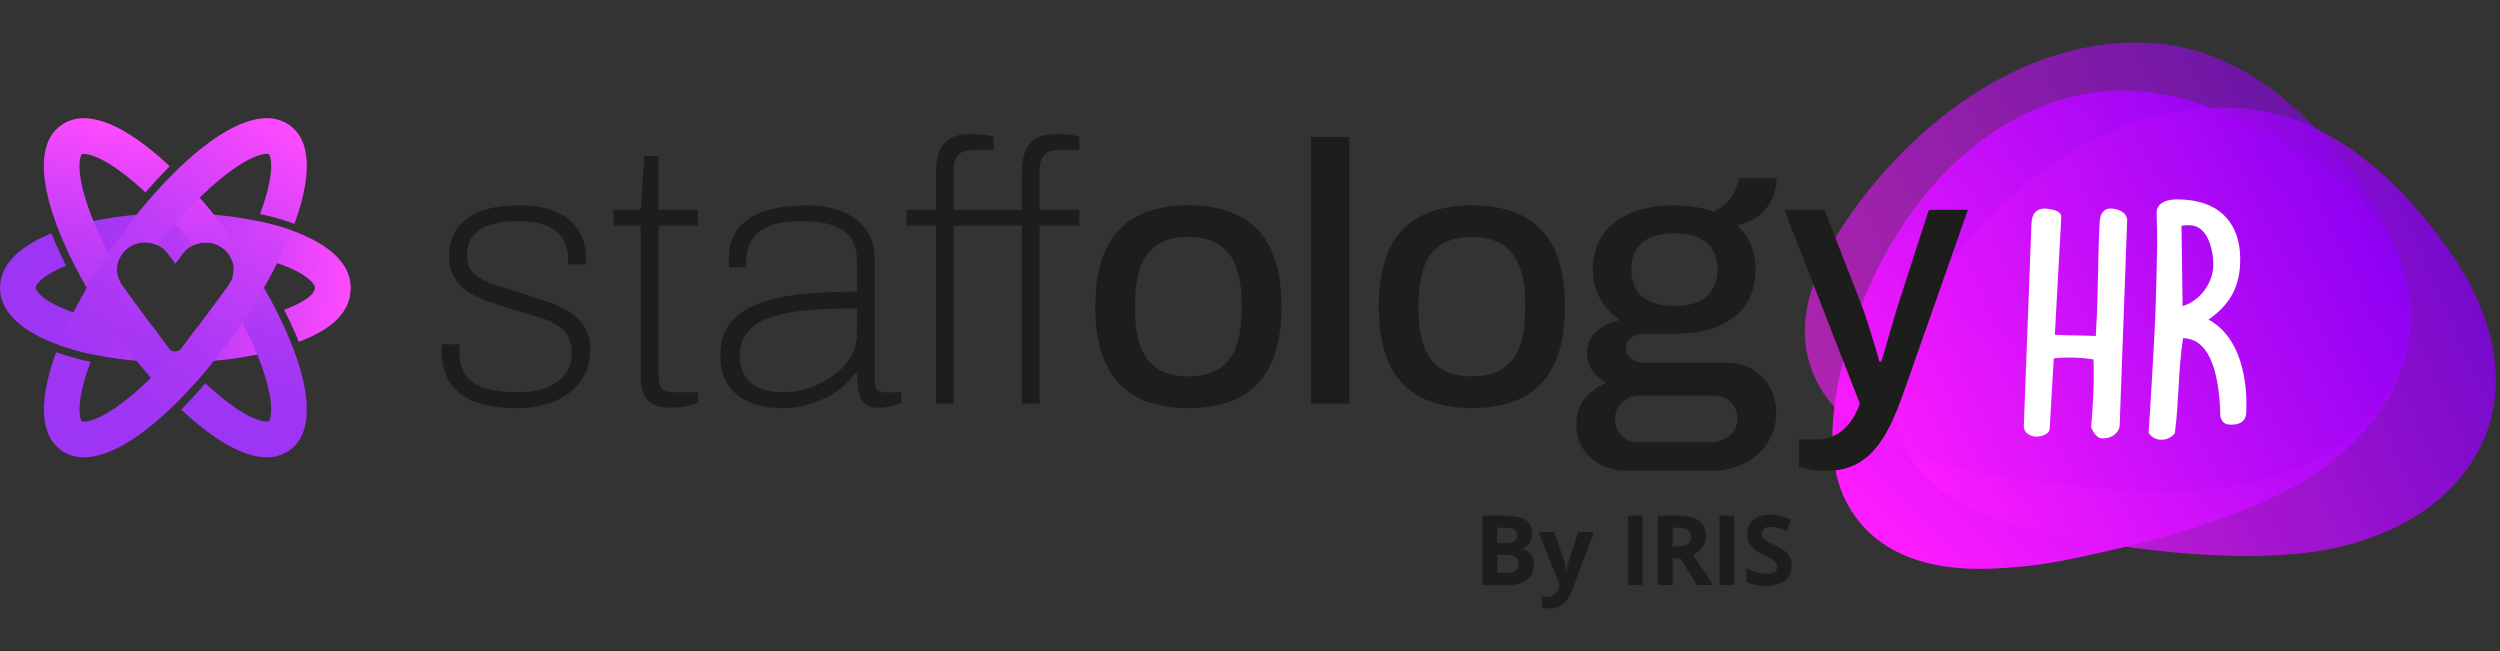 <?xml version="1.0" encoding="UTF-8"?><svg id="Layer_1" xmlns="http://www.w3.org/2000/svg" xmlns:xlink="http://www.w3.org/1999/xlink" viewBox="0 0 816.38 212.6"><rect x="0" y="0" width="816.38" height="212.6" fill="#333333" stroke="none"/><defs><style>.cls-1{fill:url(#New_Gradient_Swatch_1);}.cls-1,.cls-2,.cls-3,.cls-4,.cls-5,.cls-6{stroke-width:0px;}.cls-2{fill:url(#linear-gradient);}.cls-7{opacity:.6;}.cls-8{opacity:.8;}.cls-3{fill:url(#linear-gradient-2);}.cls-4{fill:url(#linear-gradient-3);}.cls-9{fill:url(#New_Gradient_Swatch_1-2);}.cls-10{fill:url(#New_Gradient_Swatch_1-3);}.cls-5{fill:#1d1d1b;}.cls-6{fill:#fff;}</style><linearGradient id="New_Gradient_Swatch_1" x1="619.35" y1="182.84" x2="753.72" y2="48.48" gradientUnits="userSpaceOnUse"><stop offset="0" stop-color="#ff1cff"/><stop offset="0" stop-color="#ff1cff"/><stop offset="1" stop-color="#8900f2"/><stop offset="1" stop-color="#8900f2"/></linearGradient><linearGradient id="New_Gradient_Swatch_1-2" x1="428.85" y1="186.69" x2="563.77" y2="51.77" gradientTransform="translate(292.68 -171.44) rotate(20.98)" xlink:href="#New_Gradient_Swatch_1"/><linearGradient id="New_Gradient_Swatch_1-3" x1="394.89" y1="177.01" x2="529.81" y2="42.09" gradientTransform="translate(292.68 -171.44) rotate(20.98)" xlink:href="#New_Gradient_Swatch_1"/><linearGradient id="linear-gradient" x1=".38" y1="88.99" x2="114.15" y2="98.95" gradientUnits="userSpaceOnUse"><stop offset="0" stop-color="#9c35f4"/><stop offset="0" stop-color="#9c35f4"/><stop offset=".2" stop-color="#a035f4"/><stop offset=".4" stop-color="#ac38f5"/><stop offset=".61" stop-color="#c13df8"/><stop offset=".81" stop-color="#de43fb"/><stop offset="1" stop-color="#ff4bff"/></linearGradient><linearGradient id="linear-gradient-2" x1="48.65" y1="142.81" x2="65.87" y2="45.13" xlink:href="#linear-gradient"/><linearGradient id="linear-gradient-3" x1="20.07" y1="147.1" x2="94.48" y2="40.84" xlink:href="#linear-gradient"/></defs><path class="cls-1" d="m607.21,170.46c10.4,12.59,26.35,15.69,42.19,15.26,4.25-.12,8.73-.44,13.4-.98,4.67-.55,9.54-1.35,14.58-2.42,23.1-4.9,48.4-11.2,69.33-22.16,21.03-11,39.06-29.93,40.37-54.04,1.14-20.94-11.86-39.15-28.53-51.32-21.67-15.82-51.5-29.63-79.1-23.87-18.37,3.83-34.72,14.61-47.06,28.33-15.05,16.73-25.04,37.59-30.61,58.97-1.28,4.9-2.21,9.76-2.76,14.48-1.56,13.31-.8,26.87,8.21,37.76"/><g class="cls-8"><path class="cls-9" d="m619.45,140.78c5.15,15.43,18.91,23.96,33.85,29.15,4.01,1.39,8.31,2.68,12.87,3.82,4.56,1.14,9.4,2.11,14.49,2.89,23.34,3.59,49.25,6.65,72.78,3.81,23.62-2.84,47.33-14.15,57.31-36.19,8.66-19.15,3.13-40.74-8.02-58-14.49-22.43-37.33-45.87-65.19-50.24-18.54-2.91-37.72,1.37-54.22,9.82-20.12,10.3-37.02,26.25-49.98,44.24-2.97,4.12-5.6,8.33-7.83,12.55-6.29,11.87-10.49,24.8-6.04,38.15"/></g><g class="cls-7"><path class="cls-10" d="m591.21,119.58c5.15,15.43,18.91,23.96,33.85,29.15,4.01,1.39,8.31,2.68,12.87,3.82,4.56,1.14,9.4,2.11,14.49,2.89,23.34,3.59,49.25,6.65,72.78,3.81,23.62-2.84,47.33-14.15,57.31-36.19,8.66-19.15,3.13-40.74-8.02-58-14.49-22.43-37.33-45.87-65.19-50.24-18.54-2.91-37.72,1.37-54.22,9.82-20.12,10.3-37.02,26.25-49.98,44.24-2.97,4.12-5.6,8.33-7.83,12.55-6.29,11.87-10.49,24.8-6.04,38.15"/></g><path class="cls-6" d="m686.9,143.14h-.72c-1.79-.23-3.09-2.99-3.22-3.4l-.09-.27.02-.29c.49-5.67,1.09-13.97.73-21.79-4.14-.7-8.49-.83-12.96-.38l-1.33,22.94c-.12,2.18-3.54,2.64-4.21,2.64-1.93,0-4-1.07-4.25-3.12v-.11s0-.11,0-.11l2.51-66.24c.08-1.36.29-4.91,4.47-4.91.03,0,3.56.2,4.75,1.45.36.38.54.86.52,1.35l-2.11,38.41c2.03.14,4.74.19,7.38.24,2.22.04,4.35.08,5.99.17l.14-2.47c.38-6.57.5-12.67.61-18.57.11-5.6.21-10.89.53-16.27.23-4.01,2.69-4.32,3.44-4.32,2.54,0,5.36,1.17,5.53,3.75v.07s0,.07,0,.07l-2.45,66.89c-.13,2.4-2.46,4.26-5.29,4.26Zm-20.39-3.36h0s0,0,0,0Z"/><path class="cls-6" d="m705.8,143.59c-.13,0-.25,0-.38-.01-1.49-.1-2.77-.8-3.52-1.91l-.28-.41.04-.5c.43-5.5,1.92-31.32,2.13-36.84v-.03c.17-2.91.6-19.8.64-24.15v-.07c.05-.79-.12-8.81-.18-10v-.07s.02-.45.02-.45c.15-2.53,2.61-4.04,6.59-4.04,6.98,0,12.33,1.91,15.89,5.69,3.49,3.7,5.14,9.15,4.75,15.75-.44,7.63-3.64,13.21-10.31,17.8,12.61,6.93,12.63,25.01,12.3,30.65-.06,1.1-.64,3.67-4.71,3.67-1.36,0-2.9,0-3.67-2.5l-.06-.19v-.2c-.24-11.51-2.55-25.22-12.17-25.34-.85,5.43-1.17,10.98-1.48,16.37-.26,4.66-.54,9.48-1.16,14.26l-.06.44-.3.33c-1,1.11-2.54,1.77-4.11,1.77Zm6.57-69.9l.36,26.28c5.94-1.81,9.71-7.65,10.01-12.75.18-3.08-.58-8.74-3.38-11.71-1.25-1.33-2.75-1.97-4.57-1.97-1.12,0-1.93.07-2.42.15Z"/><path class="cls-5" d="m484.08,168.38h7.06c3.22,0,5.55.46,7,1.37s2.18,2.37,2.18,4.37c0,1.36-.32,2.47-.95,3.34-.64.87-1.48,1.39-2.54,1.57v.16c1.44.32,2.47.92,3.11,1.8.64.88.95,2.05.95,3.51,0,2.07-.75,3.68-2.24,4.84s-3.52,1.74-6.09,1.74h-8.49v-22.68Zm4.81,8.98h2.79c1.3,0,2.25-.2,2.83-.61.58-.4.88-1.07.88-2,0-.87-.32-1.49-.95-1.87s-1.64-.57-3.02-.57h-2.53v5.04Zm0,3.82v5.91h3.13c1.32,0,2.3-.25,2.93-.76.63-.51.95-1.28.95-2.33,0-1.88-1.34-2.82-4.03-2.82h-2.98Z"/><path class="cls-5" d="m502.42,173.72h5.18l3.27,9.76c.28.85.47,1.85.57,3.01h.09c.11-1.07.34-2.07.67-3.01l3.21-9.76h5.07l-7.34,19.56c-.67,1.81-1.63,3.16-2.88,4.06-1.25.9-2.7,1.35-4.37,1.35-.82,0-1.62-.09-2.4-.26v-3.75c.57.13,1.19.2,1.86.2.84,0,1.57-.26,2.2-.77.63-.51,1.11-1.29,1.47-2.32l.28-.85-6.89-17.22Z"/><path class="cls-5" d="m531.6,191.06v-22.68h4.81v22.68h-4.81Z"/><path class="cls-5" d="m546.2,182.36v8.7h-4.81v-22.68h6.61c3.08,0,5.36.56,6.84,1.68,1.48,1.12,2.22,2.83,2.22,5.11,0,1.33-.37,2.52-1.1,3.56s-1.77,1.85-3.12,2.44c3.41,5.1,5.64,8.39,6.67,9.88h-5.34l-5.41-8.7h-2.56Zm0-3.91h1.55c1.52,0,2.64-.25,3.37-.76.72-.51,1.09-1.3,1.09-2.39s-.37-1.84-1.11-2.3-1.89-.68-3.44-.68h-1.46v6.13Z"/><path class="cls-5" d="m561.5,191.06v-22.68h4.81v22.68h-4.81Z"/><path class="cls-5" d="m585.06,184.76c0,2.05-.74,3.66-2.21,4.84-1.47,1.18-3.52,1.77-6.15,1.77-2.42,0-4.56-.45-6.42-1.36v-4.47c1.53.68,2.83,1.16,3.89,1.44,1.06.28,2.03.42,2.91.42,1.05,0,1.86-.2,2.43-.61.56-.4.85-1,.85-1.8,0-.44-.12-.84-.37-1.19-.25-.35-.61-.68-1.09-1-.48-.32-1.46-.83-2.94-1.54-1.39-.65-2.43-1.28-3.12-1.88s-1.25-1.3-1.66-2.09c-.41-.8-.62-1.73-.62-2.79,0-2.01.68-3.58,2.04-4.73,1.36-1.15,3.24-1.72,5.64-1.72,1.18,0,2.3.14,3.37.42,1.07.28,2.19.67,3.36,1.18l-1.55,3.74c-1.21-.5-2.21-.84-3-1.04-.79-.2-1.57-.29-2.34-.29-.91,0-1.61.21-2.09.64-.49.42-.73.98-.73,1.66,0,.42.1.79.29,1.11s.51.62.94.92,1.45.82,3.05,1.59c2.12,1.01,3.57,2.03,4.36,3.05s1.18,2.27,1.18,3.75Z"/><path class="cls-5" d="m168.78,133.27c-4.01,0-7.56-.38-10.65-1.14-3.09-.76-5.66-1.93-7.71-3.49-2.05-1.57-3.59-3.51-4.64-5.84-1.04-2.33-1.56-5.06-1.56-8.18v-1.09c0-.4.04-.76.12-1.08h5.78c-.08.48-.12.88-.12,1.2v.97c0,3.53.78,6.28,2.34,8.24,1.57,1.97,3.81,3.33,6.75,4.1,2.93.76,6.36,1.14,10.29,1.14,3.37,0,6.36-.5,8.97-1.5,2.61-1,4.66-2.45,6.14-4.33,1.48-1.89,2.23-4.19,2.23-6.92,0-3.37-.96-5.92-2.89-7.65-1.93-1.72-4.39-3.05-7.4-3.97-3.01-.92-6.12-1.86-9.33-2.83-2.49-.72-4.96-1.5-7.4-2.35-2.45-.84-4.65-1.88-6.62-3.13-1.97-1.24-3.53-2.83-4.7-4.76-1.16-1.93-1.75-4.37-1.75-7.34,0-2.41.48-4.61,1.44-6.62.96-2.01,2.39-3.73,4.27-5.18,1.89-1.44,4.23-2.55,7.05-3.31,2.81-.76,6.06-1.14,9.75-1.14,4.41,0,8.07.5,10.95,1.51,2.89,1,5.16,2.37,6.8,4.09,1.64,1.73,2.81,3.59,3.49,5.6s1.02,4.05,1.02,6.14v.84c0,.32-.04.68-.12,1.09h-5.78v-1.93c0-1.69-.38-3.47-1.14-5.36-.77-1.88-2.33-3.49-4.7-4.82-2.37-1.32-6-1.99-10.9-1.99-2.73,0-5.1.24-7.1.72-2.01.48-3.69,1.19-5.06,2.11-1.37.93-2.39,2.07-3.07,3.43-.68,1.37-1.02,2.97-1.02,4.82,0,2.73.8,4.8,2.41,6.2,1.6,1.4,3.69,2.51,6.26,3.31,2.57.8,5.3,1.69,8.18,2.65,2.73.89,5.48,1.77,8.25,2.65,2.77.89,5.3,1.97,7.58,3.25s4.11,2.95,5.48,4.99,2.05,4.72,2.05,8.01c0,2.97-.6,5.62-1.8,7.94-1.21,2.33-2.87,4.32-5,5.96-2.13,1.64-4.65,2.89-7.58,3.73-2.93.84-6.12,1.26-9.57,1.26"/><path class="cls-5" d="m219.1,133.15c-2.49,0-4.45-.4-5.9-1.2-1.44-.8-2.47-1.99-3.07-3.55-.6-1.56-.9-3.39-.9-5.48v-49.24h-8.91v-5.18h8.91l1.21-17.57h4.57v17.57h12.88v5.18h-12.88v47.55c0,2.41.26,4.15.78,5.24.52,1.09,1.91,1.63,4.15,1.63h7.95v3.37c-.8.4-1.73.72-2.77.96-1.04.24-2.08.42-3.13.54-1.04.12-2.01.18-2.89.18"/><path class="cls-5" d="m255.33,133.27c-2.89,0-5.56-.34-8-1.02-2.45-.68-4.57-1.72-6.38-3.13-1.8-1.4-3.21-3.19-4.21-5.36-1-2.17-1.51-4.73-1.51-7.7,0-4.41,1.12-7.99,3.37-10.72,2.25-2.73,5.38-4.83,9.39-6.32,4.01-1.48,8.75-2.49,14.2-3.01,5.46-.52,11.36-.78,17.7-.78v-9.51c0-2.89-.54-5.33-1.63-7.34-1.08-2.01-2.97-3.53-5.66-4.57-2.69-1.04-6.4-1.57-11.14-1.57s-8.05.58-10.65,1.75c-2.61,1.16-4.45,2.73-5.54,4.7-1.08,1.97-1.63,4.15-1.63,6.56v2.05h-5.54c-.08-.4-.12-.8-.12-1.2v-1.45c0-4.17,1.04-7.54,3.13-10.11,2.08-2.57,5.03-4.45,8.85-5.66,3.81-1.21,8.2-1.8,13.18-1.8s8.77.7,12.1,2.11c3.33,1.41,5.9,3.41,7.7,6.02,1.81,2.61,2.71,5.76,2.71,9.45v39.49c0,1.53.24,2.57.72,3.13.48.56,1.25.84,2.29.84h5.66v3.37c-1.44.64-2.77,1.08-3.97,1.32-1.2.24-2.33.36-3.37.36-2.17,0-3.75-.51-4.76-1.51-1-1-1.64-2.37-1.92-4.09-.28-1.72-.42-3.59-.42-5.6h-.84c-1.61,2.41-3.69,4.45-6.26,6.14-2.57,1.69-5.34,2.97-8.31,3.85-2.97.88-6.02,1.32-9.15,1.32m.48-5.18c2.73,0,5.5-.46,8.31-1.38,2.81-.92,5.4-2.23,7.77-3.91,2.37-1.69,4.29-3.71,5.78-6.08,1.48-2.37,2.23-4.99,2.23-7.88v-8.18c-8.91,0-16.17.46-21.79,1.38-5.62.93-9.77,2.51-12.46,4.76-2.69,2.25-4.03,5.38-4.03,9.39,0,2.89.64,5.22,1.93,6.98,1.28,1.77,3.01,3.03,5.18,3.79,2.17.77,4.53,1.15,7.1,1.15"/><path class="cls-5" d="m305.65,131.82v-58.15h-9.63v-5.18h9.63v-12.52c0-2,.28-3.93.84-5.78.56-1.85,1.64-3.37,3.25-4.58,1.6-1.21,3.89-1.8,6.86-1.8.96,0,1.91.02,2.83.06.92.04,1.8.12,2.65.24.84.12,1.63.3,2.35.54v4.33h-6.62c-2.25,0-3.87.54-4.88,1.63-1,1.08-1.5,2.67-1.5,4.76v13.12h22.27v-12.52c0-2,.28-3.93.84-5.78.56-1.85,1.64-3.37,3.25-4.58,1.6-1.21,3.89-1.8,6.86-1.8.96,0,1.91.02,2.83.06.92.04,1.8.12,2.65.24.84.12,1.63.3,2.35.54v4.33h-6.62c-2.25,0-3.87.54-4.87,1.63-1.01,1.08-1.51,2.67-1.51,4.76v13.12h13v5.18h-13v58.15h-5.78v-58.15h-22.27v58.15h-5.78Z"/><path class="cls-5" d="m388,133.26c-6.58,0-12.14-1.18-16.67-3.55-4.54-2.37-7.94-6-10.23-10.9-2.29-4.89-3.43-11.11-3.43-18.66s1.14-13.86,3.43-18.72c2.29-4.86,5.7-8.47,10.23-10.83,4.53-2.37,10.09-3.55,16.67-3.55s12.36,1.19,16.86,3.55c4.49,2.37,7.88,5.98,10.17,10.83,2.29,4.86,3.43,11.1,3.43,18.72s-1.15,13.77-3.43,18.66c-2.29,4.9-5.68,8.53-10.17,10.9-4.5,2.37-10.11,3.55-16.86,3.55m0-10.35c4.01,0,7.3-.78,9.87-2.35,2.57-1.57,4.47-3.95,5.72-7.16,1.24-3.21,1.86-7.26,1.86-12.16v-2.17c0-4.89-.62-8.95-1.86-12.16-1.25-3.21-3.15-5.6-5.72-7.16-2.57-1.57-5.86-2.35-9.87-2.35s-7.19.78-9.75,2.35c-2.57,1.56-4.48,3.95-5.72,7.16-1.25,3.21-1.87,7.27-1.87,12.16v2.17c0,4.9.62,8.95,1.87,12.16,1.24,3.21,3.15,5.6,5.72,7.16,2.56,1.57,5.82,2.35,9.75,2.35"/><rect class="cls-5" x="428.09" y="44.78" width="12.52" height="87.04"/><path class="cls-5" d="m480.57,133.26c-6.58,0-12.14-1.18-16.67-3.55-4.54-2.37-7.94-6-10.23-10.9-2.29-4.89-3.43-11.11-3.43-18.66s1.14-13.86,3.43-18.72c2.29-4.86,5.7-8.47,10.23-10.83,4.53-2.37,10.09-3.55,16.67-3.55s12.36,1.19,16.86,3.55c4.49,2.37,7.88,5.98,10.17,10.83,2.29,4.86,3.43,11.1,3.43,18.72s-1.15,13.77-3.43,18.66c-2.29,4.9-5.68,8.53-10.17,10.9-4.5,2.37-10.11,3.55-16.86,3.55m0-10.35c4.01,0,7.3-.78,9.87-2.35s4.47-3.95,5.72-7.16c1.24-3.21,1.87-7.26,1.87-12.16v-2.17c0-4.89-.62-8.95-1.87-12.16-1.25-3.21-3.15-5.6-5.72-7.16-2.57-1.57-5.86-2.35-9.87-2.35s-7.19.78-9.75,2.35c-2.57,1.56-4.48,3.95-5.72,7.16-1.25,3.21-1.87,7.27-1.87,12.16v2.17c0,4.9.62,8.95,1.87,12.16,1.24,3.21,3.15,5.6,5.72,7.16,2.56,1.57,5.82,2.35,9.75,2.35"/><path class="cls-5" d="m531.26,153.73c-2.89,0-5.6-.6-8.12-1.8-2.53-1.21-4.56-2.93-6.08-5.18-1.52-2.24-2.29-4.98-2.29-8.18,0-3.53.98-6.4,2.95-8.61,1.96-2.21,4.27-3.87,6.92-4.99-1.93-.88-3.47-2.17-4.64-3.85-1.16-1.68-1.75-3.61-1.75-5.78,0-2.97,1.08-5.37,3.25-7.22,2.17-1.85,4.7-3.05,7.58-3.61-2.81-1.84-5-4.17-6.56-6.98-1.57-2.81-2.35-5.98-2.35-9.51,0-4.25,1-7.92,3.01-11.01,2.01-3.09,5-5.52,8.97-7.29,3.97-1.76,8.81-2.65,14.51-2.65,2.49,0,4.83.18,7.04.54,2.21.36,4.19.86,5.96,1.51,2.81-1.45,4.82-3.19,6.02-5.24,1.21-2.05,1.93-3.95,2.17-5.72h12.28c0,2.65-.54,5.04-1.63,7.16-1.08,2.13-2.57,3.9-4.45,5.3-1.89,1.41-4.15,2.39-6.8,2.95,2.01,1.85,3.51,3.99,4.51,6.44,1,2.45,1.51,5.12,1.51,8,0,4.17-.97,7.83-2.89,10.95-1.92,3.13-4.83,5.58-8.73,7.35-3.89,1.77-8.69,2.65-14.39,2.65h-9.87c-1.92,0-3.47.4-4.63,1.2-1.16.8-1.75,2.01-1.75,3.61,0,1.37.56,2.49,1.68,3.37,1.12.88,2.61,1.32,4.46,1.32h26.72c4.65,0,8.51,1.54,11.56,4.63,3.05,3.09,4.57,7.04,4.57,11.86,0,3.53-.9,6.72-2.71,9.57-1.8,2.85-4.33,5.1-7.58,6.74-3.25,1.64-7,2.47-11.26,2.47h-27.21Zm4.09-9.27h23c1.69,0,3.21-.32,4.57-.96,1.37-.64,2.45-1.55,3.25-2.71.8-1.16,1.2-2.47,1.2-3.91,0-2.41-.74-4.29-2.23-5.66-1.49-1.37-3.31-2.05-5.48-2.05h-24.32c-2.25,0-4.13.74-5.66,2.23-1.53,1.48-2.29,3.31-2.29,5.48s.74,4.07,2.23,5.48c1.48,1.4,3.39,2.11,5.72,2.11m11.44-44.54c4.73,0,8.26-1.06,10.59-3.19,2.33-2.13,3.49-5.03,3.49-8.73s-1.16-6.68-3.49-8.73c-2.33-2.04-5.86-3.07-10.59-3.07s-8.27,1.02-10.59,3.07c-2.33,2.05-3.49,4.96-3.49,8.73,0,2.41.5,4.51,1.51,6.32,1,1.8,2.57,3.19,4.7,4.15,2.13.96,4.76,1.44,7.89,1.44"/><path class="cls-5" d="m596.51,153.73c-2.41,0-4.41-.18-6.02-.54-1.61-.36-2.61-.58-3.01-.66v-9.03h6.02c1.76,0,3.55-.4,5.36-1.21,1.8-.8,3.43-2.09,4.87-3.85,1.44-1.76,2.65-3.97,3.61-6.62l-24.68-63.32h13.12l12.28,31.54c.56,1.44,1.18,3.25,1.87,5.42.68,2.17,1.36,4.37,2.05,6.62.68,2.25,1.26,4.25,1.75,6.02h.6c.4-1.2.82-2.59,1.27-4.15.44-1.57.9-3.19,1.38-4.87.48-1.69.96-3.31,1.44-4.87.48-1.57.88-2.91,1.21-4.03l10.23-31.66h12.76l-21.43,60.91c-1.2,3.37-2.53,6.54-3.97,9.51-1.44,2.97-3.11,5.56-5,7.77-1.89,2.2-4.12,3.93-6.68,5.17-2.57,1.25-5.58,1.87-9.03,1.87"/><path class="cls-2" d="m85.24,103.57l5.27,10.61c-9.79,2.79-21.55,4.2-33.25,4.2-28.45,0-57.26-8.39-57.26-24.42,0-7.73,6.69-13.68,16.81-17.77,0,0,1.97,5.14,4.75,10.59v.02c-7.18,2.82-9.89,5.85-9.89,7.16,0,1.39,3.04,4.71,11.21,7.66,7.32,2.65,16.66,4.33,26.85,4.89l.68.91c.26.36.53.72.8,1.09h0s4.18,5.61,4.18,5.61c.99.97,2.63.97,3.62,0l4.17-5.59h.05c.51-.68,1.01-1.36,1.5-2.02,7.44-.4,14.43-1.41,20.51-2.95Zm-27.98-34.02c-11.36,0-22.78,1.34-32.4,3.96l4.19,10.91c3.07-.79,6.42-.59,9.95-.04.64-1.39,1.65-2.63,3.02-3.58,4.12-2.86,9.86-1.93,12.81,2.06l2.43,3.29,2.44-3.28c2.97-3.98,8.7-4.88,12.82-2.01,1.7,1.19,2.85,2.84,3.41,4.65,5.82-.63,11.13-.86,15.72.79,8.17,2.95,11.21,6.26,11.21,7.66s-1.98,4.26-10.1,7.2h0c3.02,5.8,4.81,10.48,4.81,10.48,10.81-4.1,16.95-9.64,16.95-17.68,0-16.03-28.81-24.42-57.26-24.42Z"/><path class="cls-3" d="m61.73,119.79l-8.44,8.04c-5.48-5.83-10.93-12.56-16.04-19.86-9.38-13.39-16.57-27.21-20.27-38.9-3.08-9.75-5.04-22.56,3.07-28.23,8.11-5.68,19.47.55,27.58,6.78,2.56,1.96,5.17,4.21,7.8,6.69,0,0-2.8,2.7-7.95,8.52-2.35-2.22-4.68-4.22-6.95-5.96-7.31-5.61-11.49-6.59-13.08-6.59-.38,0-.62.06-.71.12-.46.32-2.08,4.26,1.37,15.17,2.13,6.75,5.6,14.34,10.08,22.18-.07,1.89.48,3.82,1.7,5.47l6.1,8.26h-.03s4.44,5.96,4.44,5.96c.26.36.53.72.8,1.09h0s4.18,5.61,4.18,5.61c.52.51,1.22.74,1.91.72,1.47,1.72,2.95,3.38,4.43,4.95Zm35.79-.93c-3.69-11.7-10.89-25.51-20.27-38.9-5.49-7.85-11.38-15.04-17.27-21.16l-7.4,9.14c3.48,3.69,6.96,7.81,10.36,12.23,2.97-1.48,6.67-1.33,9.56.69,4.11,2.87,5.04,8.43,2.08,12.42l-1.33,1.79c5.98,9.63,10.56,19.1,13.15,27.31,3.44,10.91,1.83,14.85,1.37,15.17-.46.32-4.71.5-13.79-6.47-2.61-2-5.29-4.34-6.91-5.92l-.03.03c-3.19,3.81-7.87,8.55-7.87,8.55,1.88,1.82,4.83,4.38,7.71,6.59,5.86,4.5,13.43,9.01,20.24,9.01,2.6,0,5.1-.66,7.34-2.23,8.11-5.68,6.14-18.49,3.07-28.23Z"/><path class="cls-4" d="m84.14,72.19s5.97,1.19,11.25,3.12c-2.92,6.64-4.15,9.17-4.15,9.17-3.73,7.63-8.47,15.63-13.96,23.48-9.37,13.4-19.88,24.89-29.61,32.37-8.1,6.23-19.46,12.47-27.58,6.79-2.24-1.57-3.72-3.69-4.61-6.13-2.33-6.4-.69-15.05,1.53-22.1.41-1.29.85-2.6,1.31-3.87,0,0,5.78,2.04,10.95,3.04l.32.08c-.51,1.37-1.02,2.83-1.47,4.26-3.44,10.91-1.82,14.85-1.36,15.17.46.32,4.71.49,13.78-6.48,5.38-4.14,11.07-9.7,16.67-16.24.65,0,1.3-.24,1.79-.72l4.17-5.59h.05c2.7-3.63,5.29-7.11,5.29-7.11l6.07-8.15c1.24-1.67,1.79-3.62,1.72-5.53,1.36-2.39,2.64-4.75,3.8-7.08,2.23-4.45,4.02-8.48,4.02-8.48Zm10.3-31.38c-8.11-5.67-19.47.56-27.58,6.79-9.72,7.48-20.24,18.97-29.61,32.37-5.11,7.3-9.56,14.73-13.16,21.87l-5.02,10.75s4.5,1.75,11.64,3.22c2.18-5.86,3.83-8.8,3.83-8.8,1.97-3.9,4.23-7.91,6.74-11.95l-1.37-1.86c-2.95-4-2-9.55,2.13-12.41,2.9-2.01,6.59-2.14,9.56-.66,7.37-9.61,15.16-17.74,22.38-23.29,9.07-6.97,13.32-6.8,13.78-6.48.09.06.22.26.36.62.54,1.49,1.06,5.76-1.71,14.55-.45,1.42-.95,2.88-1.52,4.37h0c6.77,1.41,11.25,3.2,11.25,3.2.51-1.38.97-2.74,1.39-4.07,3.07-9.75,5.03-22.56-3.08-28.23Z"/></svg>